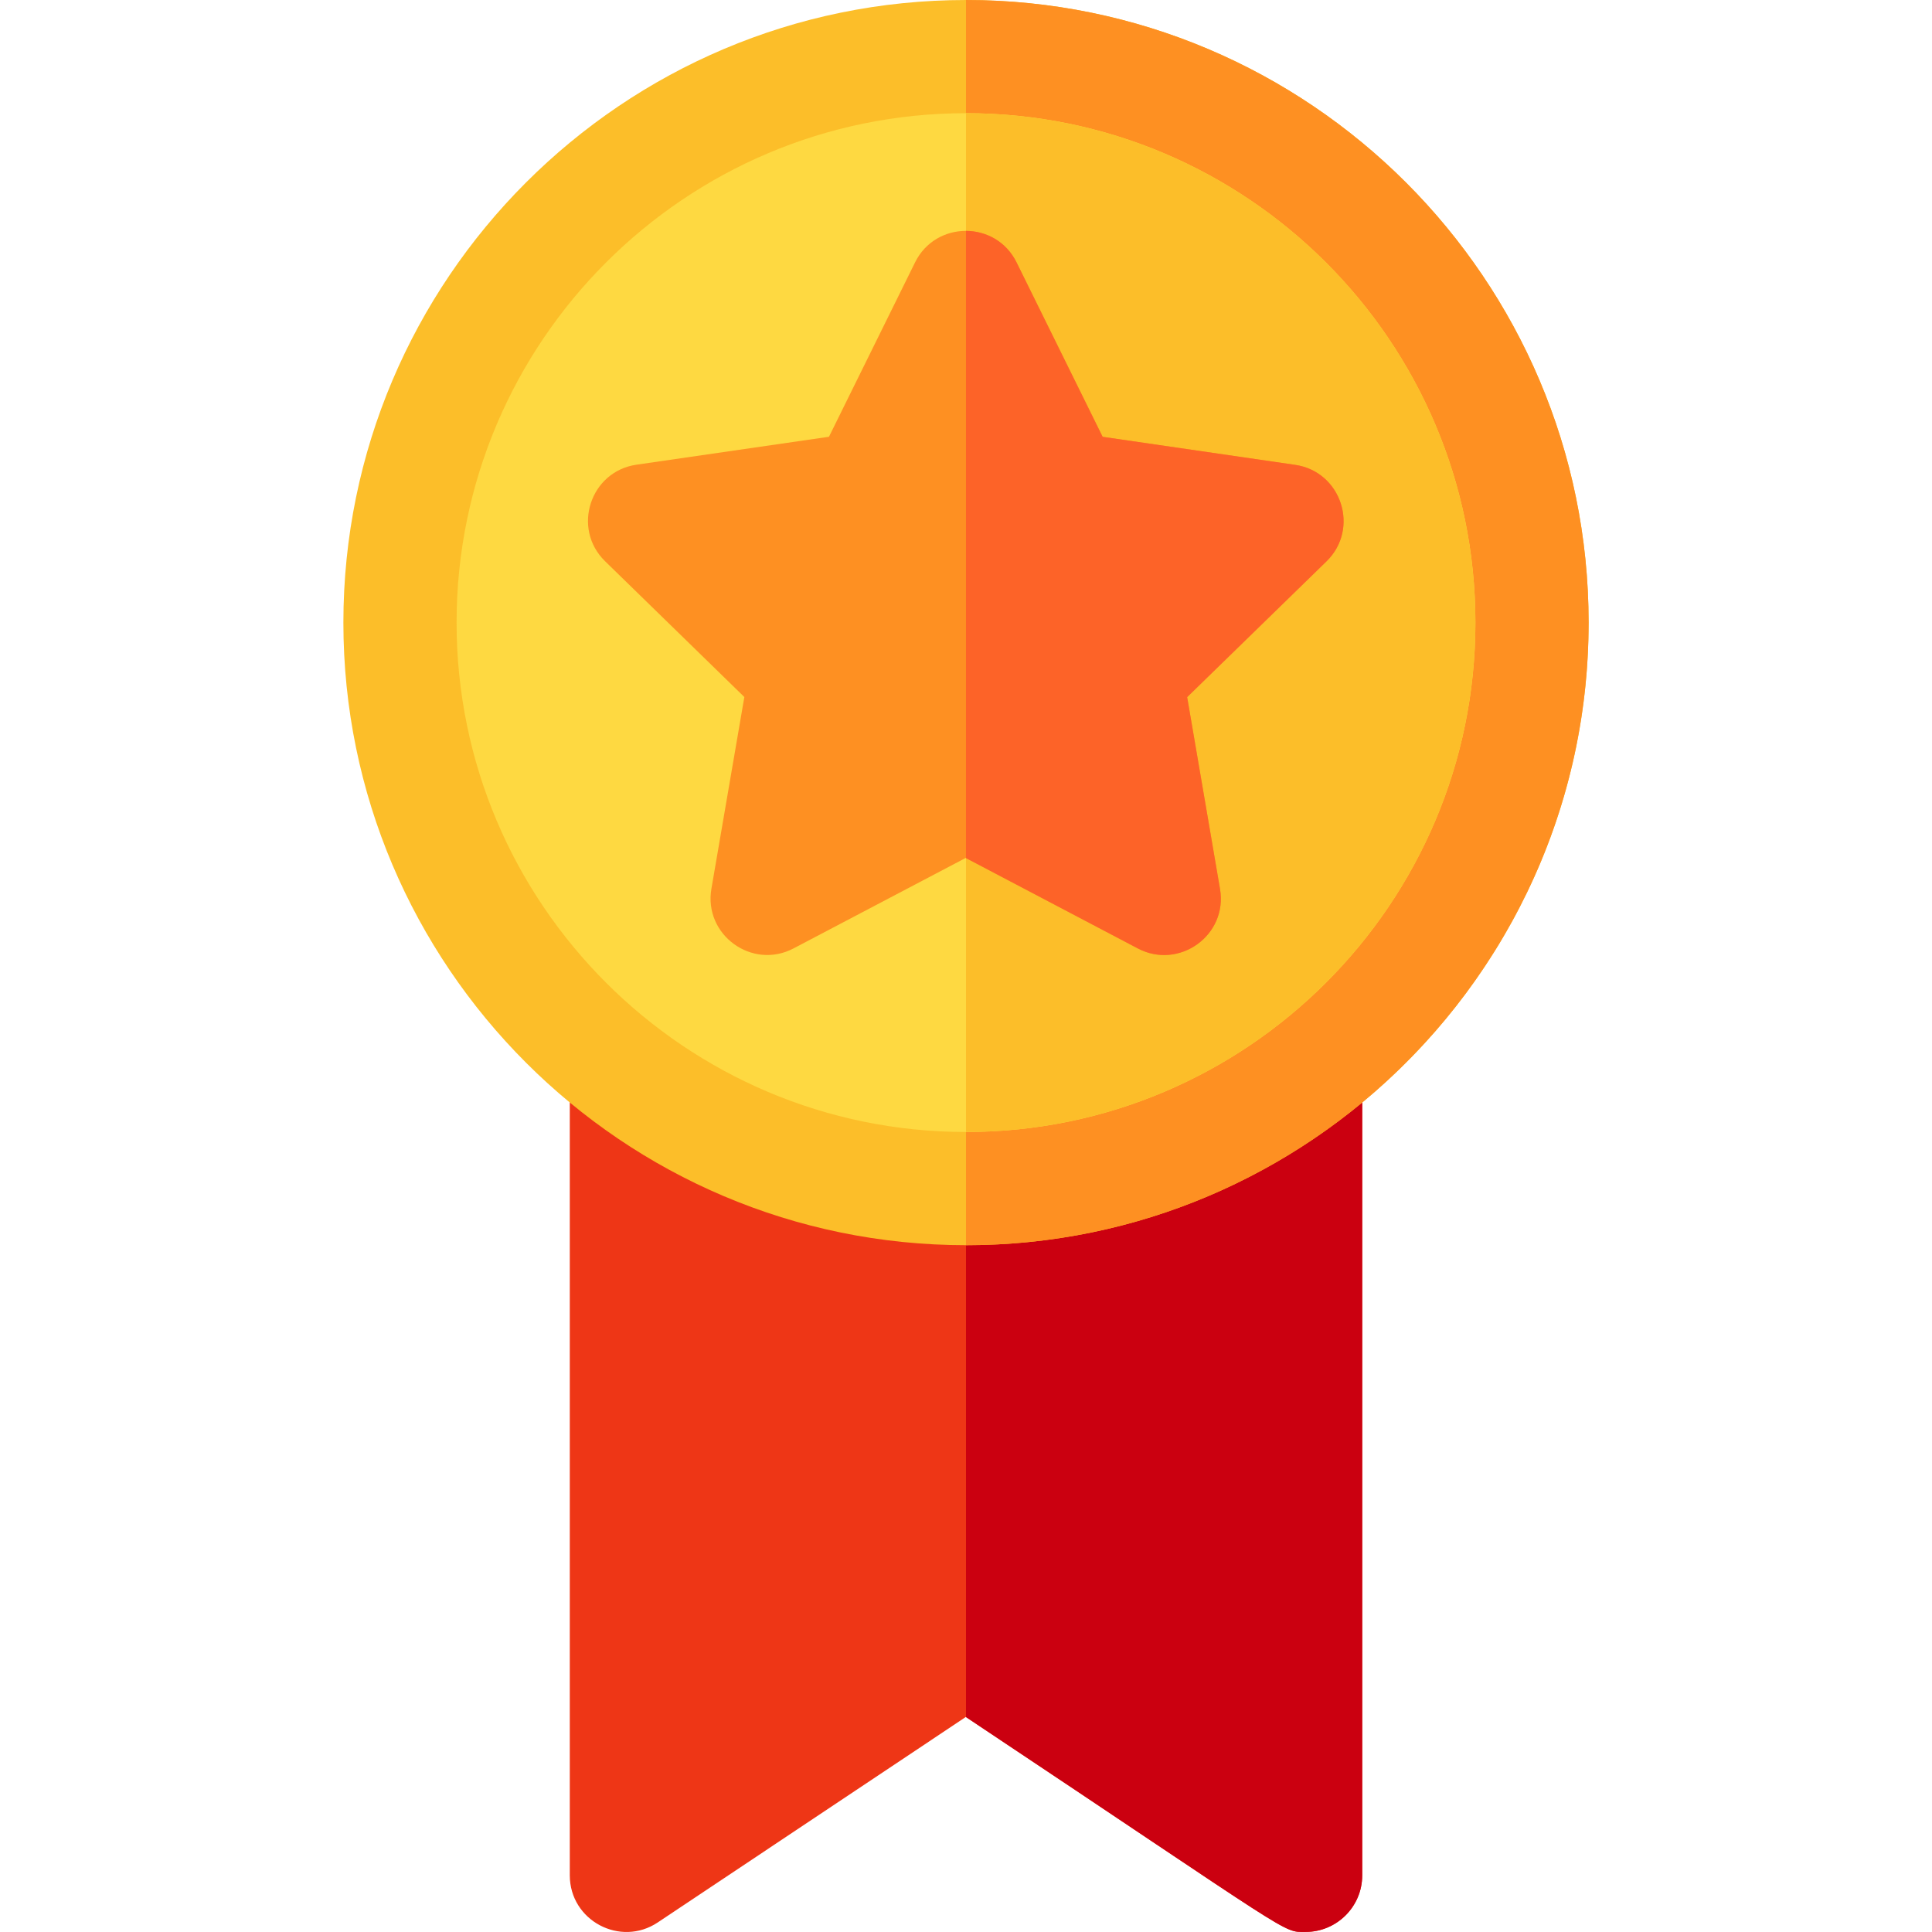 <?xml version="1.0" encoding="UTF-8"?> <svg xmlns="http://www.w3.org/2000/svg" height="512pt" viewBox="-91 0 512 512" width="512pt"> <path d="m60 285.609v211.371c0 11.98 13.383 19.113 23.32 12.48l81.629-54.445c88.234 58.781 83.734 56.965 90.051 56.965 8.211 0 15-6.656 15-14.996v-211.375c-60.258 52.543-149.793 52.5-210 0zm0 0" fill="#ee3616"></path> <path d="m165 324.996v130.047c88.18 58.746 83.68 56.938 90 56.938 8.211 0 15-6.66 15-15v-211.371c-30.121 26.258-67.559 39.387-105 39.387zm0 0" fill="#cb0010"></path> <path d="m165 329.988c-90.98 0-165-74.016-165-164.996 0-90.977 74.02-164.992 165-164.992s165 74.016 165 164.992c0 90.98-74.02 164.996-165 164.996zm0 0" fill="#fcbe29"></path> <path d="m330 164.992c0 51.129-23.379 96.898-60 127.195-28.551 23.602-65.148 37.801-105 37.801v-329.988c90.98 0 165 74.016 165 164.992zm0 0" fill="#fe9022"></path> <path d="m165 30c-74.438 0-135 60.559-135 134.992 0 74.438 60.562 134.996 135 134.996s135-60.559 135-134.996c0-74.434-60.562-134.992-135-134.992zm0 0" fill="#fed941"></path> <path d="m300 164.992c0 74.438-60.559 134.996-135 134.996v-269.988c74.441 0 135 60.559 135 134.992zm0 0" fill="#fcbe29"></path> <path d="m210.547 251.355-45.621-23.996-45.633 23.98c-10.984 5.77-23.863-3.582-21.762-15.816l8.727-50.805-36.906-35.984c-8.883-8.664-3.969-23.801 8.316-25.586l51.016-7.402 22.82-46.219c5.488-11.121 21.406-11.129 26.898.008l22.809 46.227 51.012 7.422c12.277 1.785 17.199 16.922 8.305 25.586l-36.918 35.973 8.707 50.805c2.113 12.332-10.883 21.539-21.77 15.809zm0 0" fill="#fe9022"></path> <path d="m260.531 148.766-36.922 35.977 8.699 50.809c2.121 12.332-10.867 21.531-21.758 15.801l-45.551-23.949v-166.215c5.328.02 10.672 2.801 13.398 8.352l22.812 46.219 51.008 7.43c12.281 1.777 17.203 16.918 8.312 25.578zm0 0" fill="#fd6328"></path> </svg> 